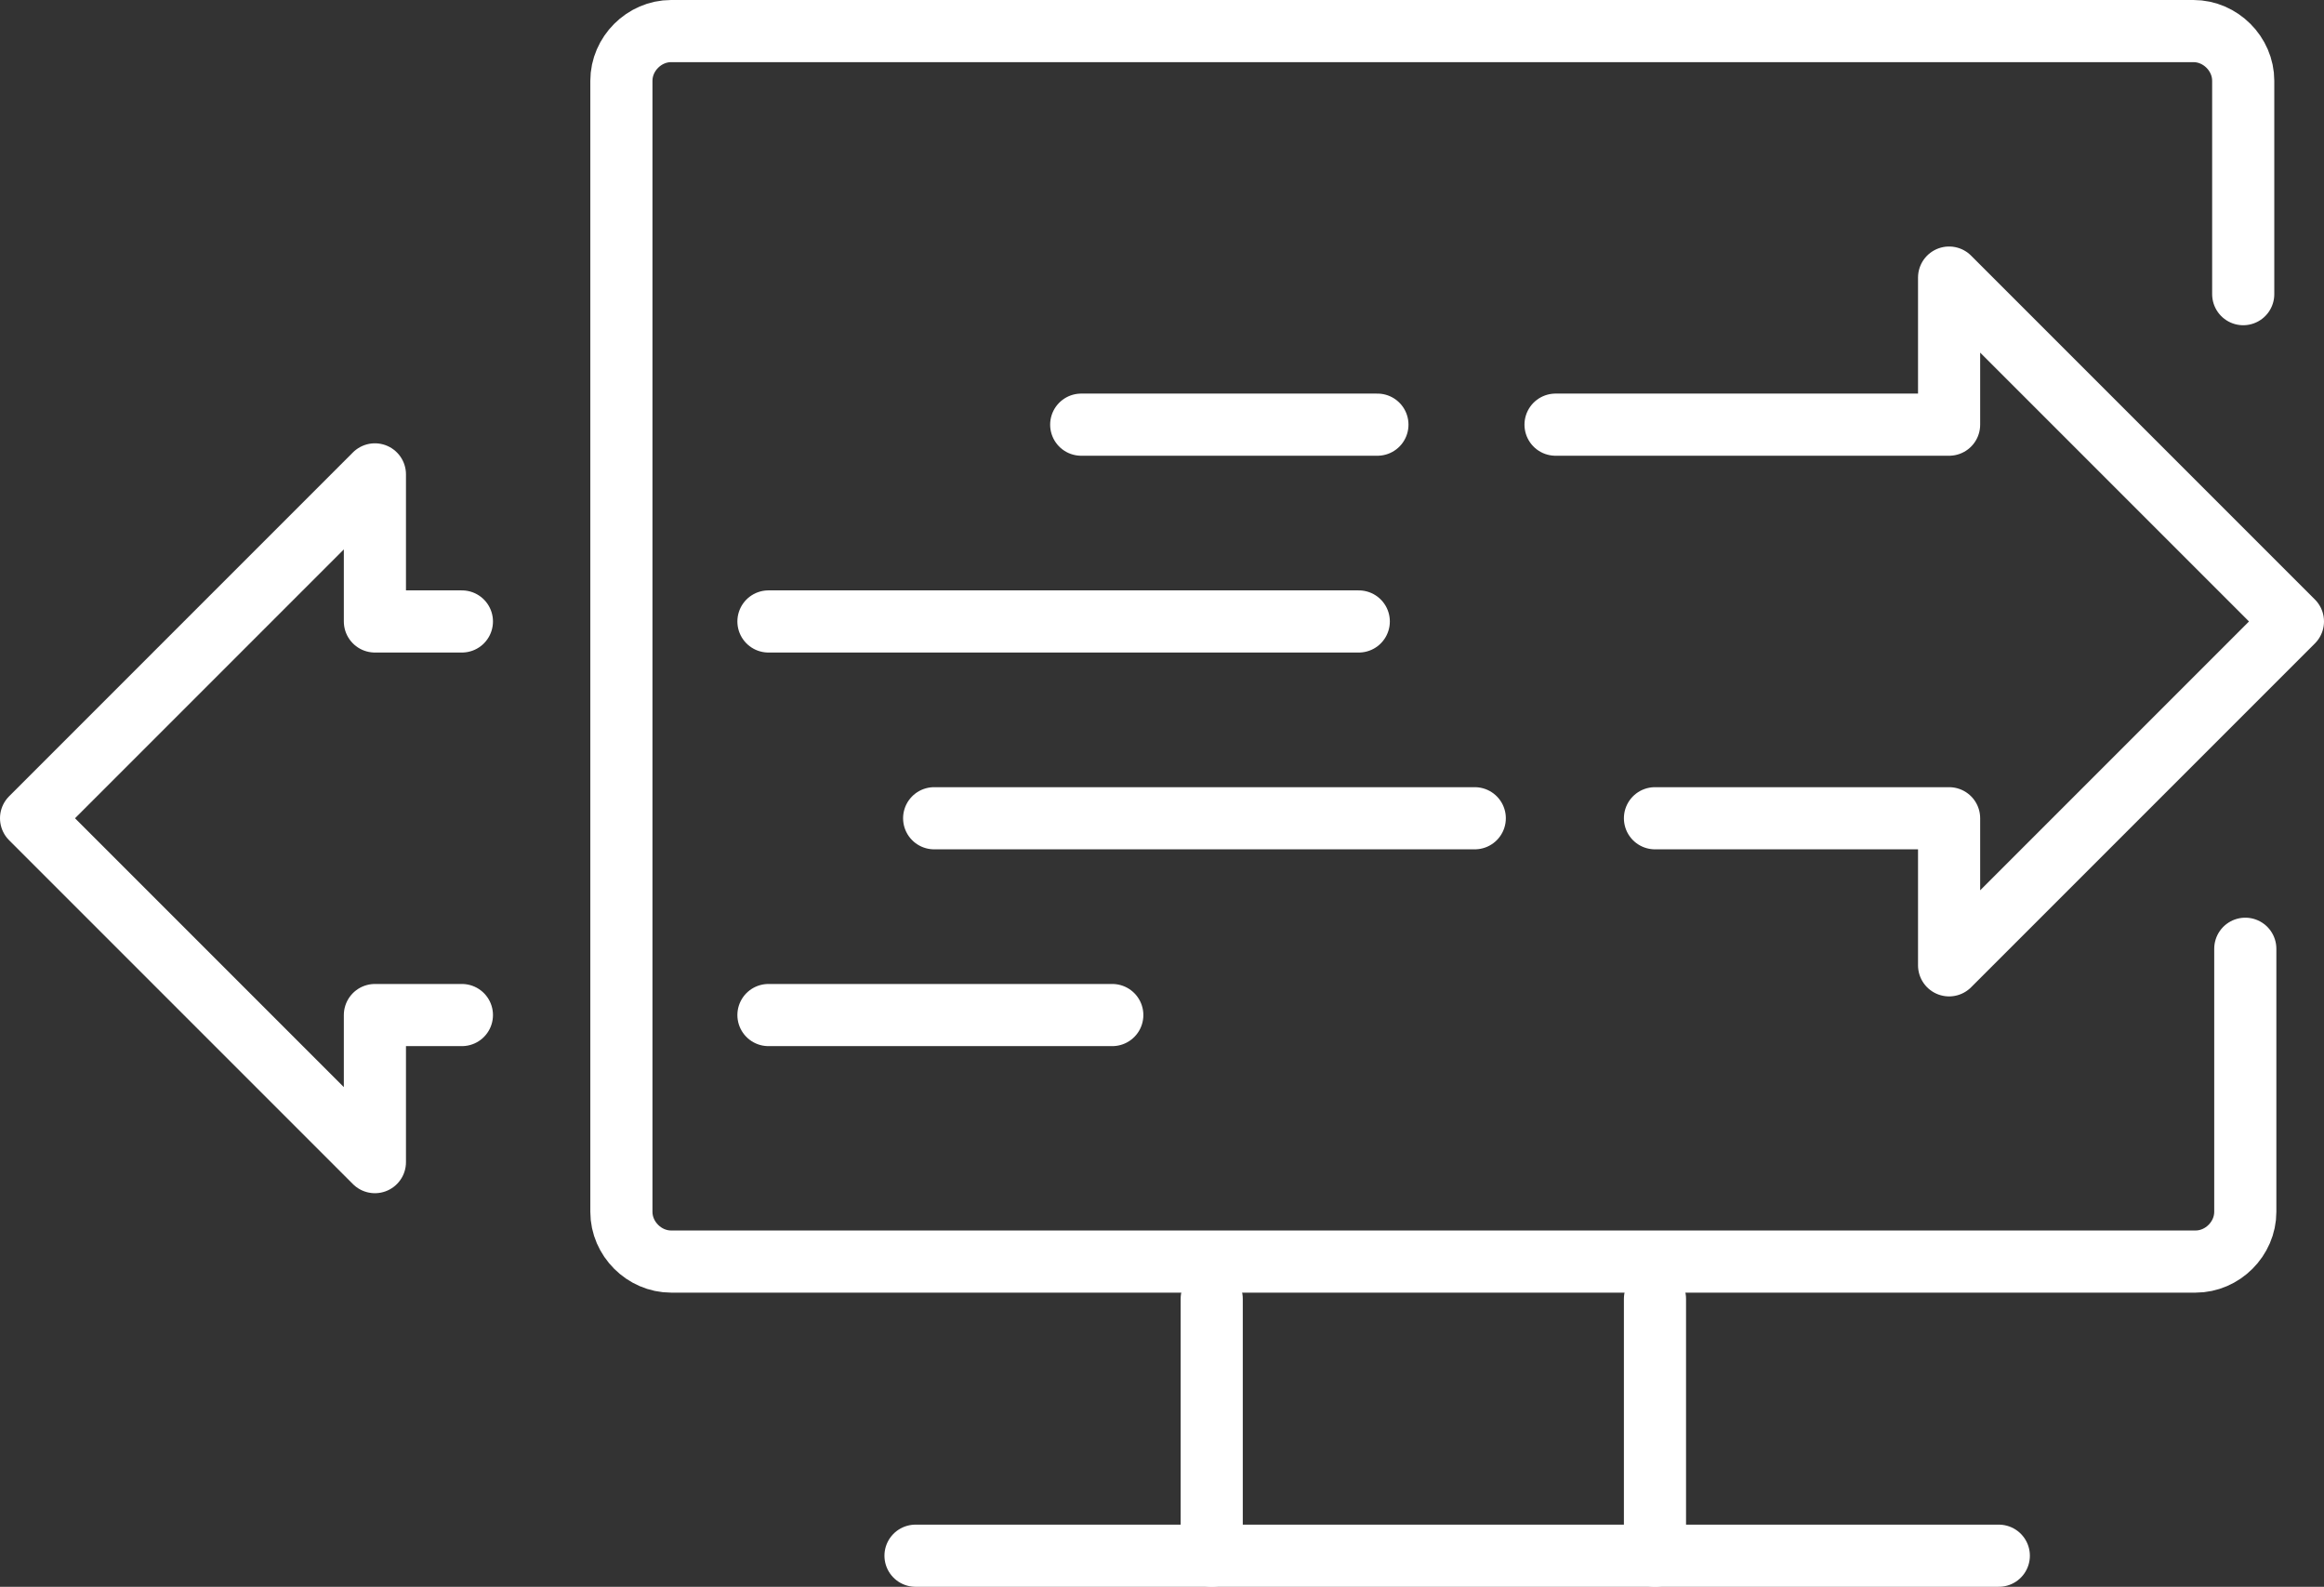 <?xml version="1.0" encoding="UTF-8"?>
<!-- Generator: Adobe Illustrator 24.3.0, SVG Export Plug-In . SVG Version: 6.00 Build 0)  -->
<svg xmlns="http://www.w3.org/2000/svg" xmlns:xlink="http://www.w3.org/1999/xlink" version="1.1" id="Layer_1" x="0px" y="0px" viewBox="0 0 112.2 76.6" style="enable-background:new 0 0 112.2 76.6;" xml:space="preserve">
<rect x="0" y="0" width="112.2" height="76.6" fill="#333333" stroke="none"/>
<style type="text/css">
	.st0{fill:none;stroke:#FFFFFF;stroke-width:3;stroke-linecap:round;stroke-linejoin:round;}
	.st1{fill:none;stroke:#FFFFFF;stroke-width:3;stroke-linecap:round;stroke-miterlimit:10;}
</style>
<g id="Group_839" transform="translate(1.5 1.5)">
	<path id="Path_521" class="st0" d="M73.6,19h19v-7.1l16.6,16.6L92.6,45.1V38H78.4"></path>
	<path id="Path_522" class="st0" d="M20.8,47.5h-4.2v7.1L0,38l16.6-16.6v7.1h4.2"></path>
	<line id="Line_227" class="st1" x1="65" y1="19" x2="50.7" y2="19"></line>
	<line id="Line_228" class="st1" x1="52.2" y1="47.5" x2="35.6" y2="47.5"></line>
	<line id="Line_229" class="st1" x1="64.1" y1="28.5" x2="35.6" y2="28.5"></line>
	<line id="Line_230" class="st1" x1="69.7" y1="38" x2="43.6" y2="38"></line>
	<path id="Path_523" class="st1" d="M106.8,12.7V2.4c0-1.3-1.1-2.4-2.4-2.4c0,0,0,0,0,0H30.9c-1.3,0-2.4,1.1-2.4,2.4c0,0,0,0,0,0V57   c0,1.3,1.1,2.4,2.4,2.4c0,0,0,0,0,0h73.6c1.3,0,2.4-1.1,2.4-2.4c0,0,0,0,0,0V44.3"></path>
	<line id="Line_231" class="st1" x1="57" y1="73.6" x2="57" y2="61.2"></line>
	<line id="Line_232" class="st1" x1="78.4" y1="61.2" x2="78.4" y2="73.6"></line>
	<line id="Line_233" class="st1" x1="95" y1="73.6" x2="42.7" y2="73.6"></line>
</g>
</svg>
